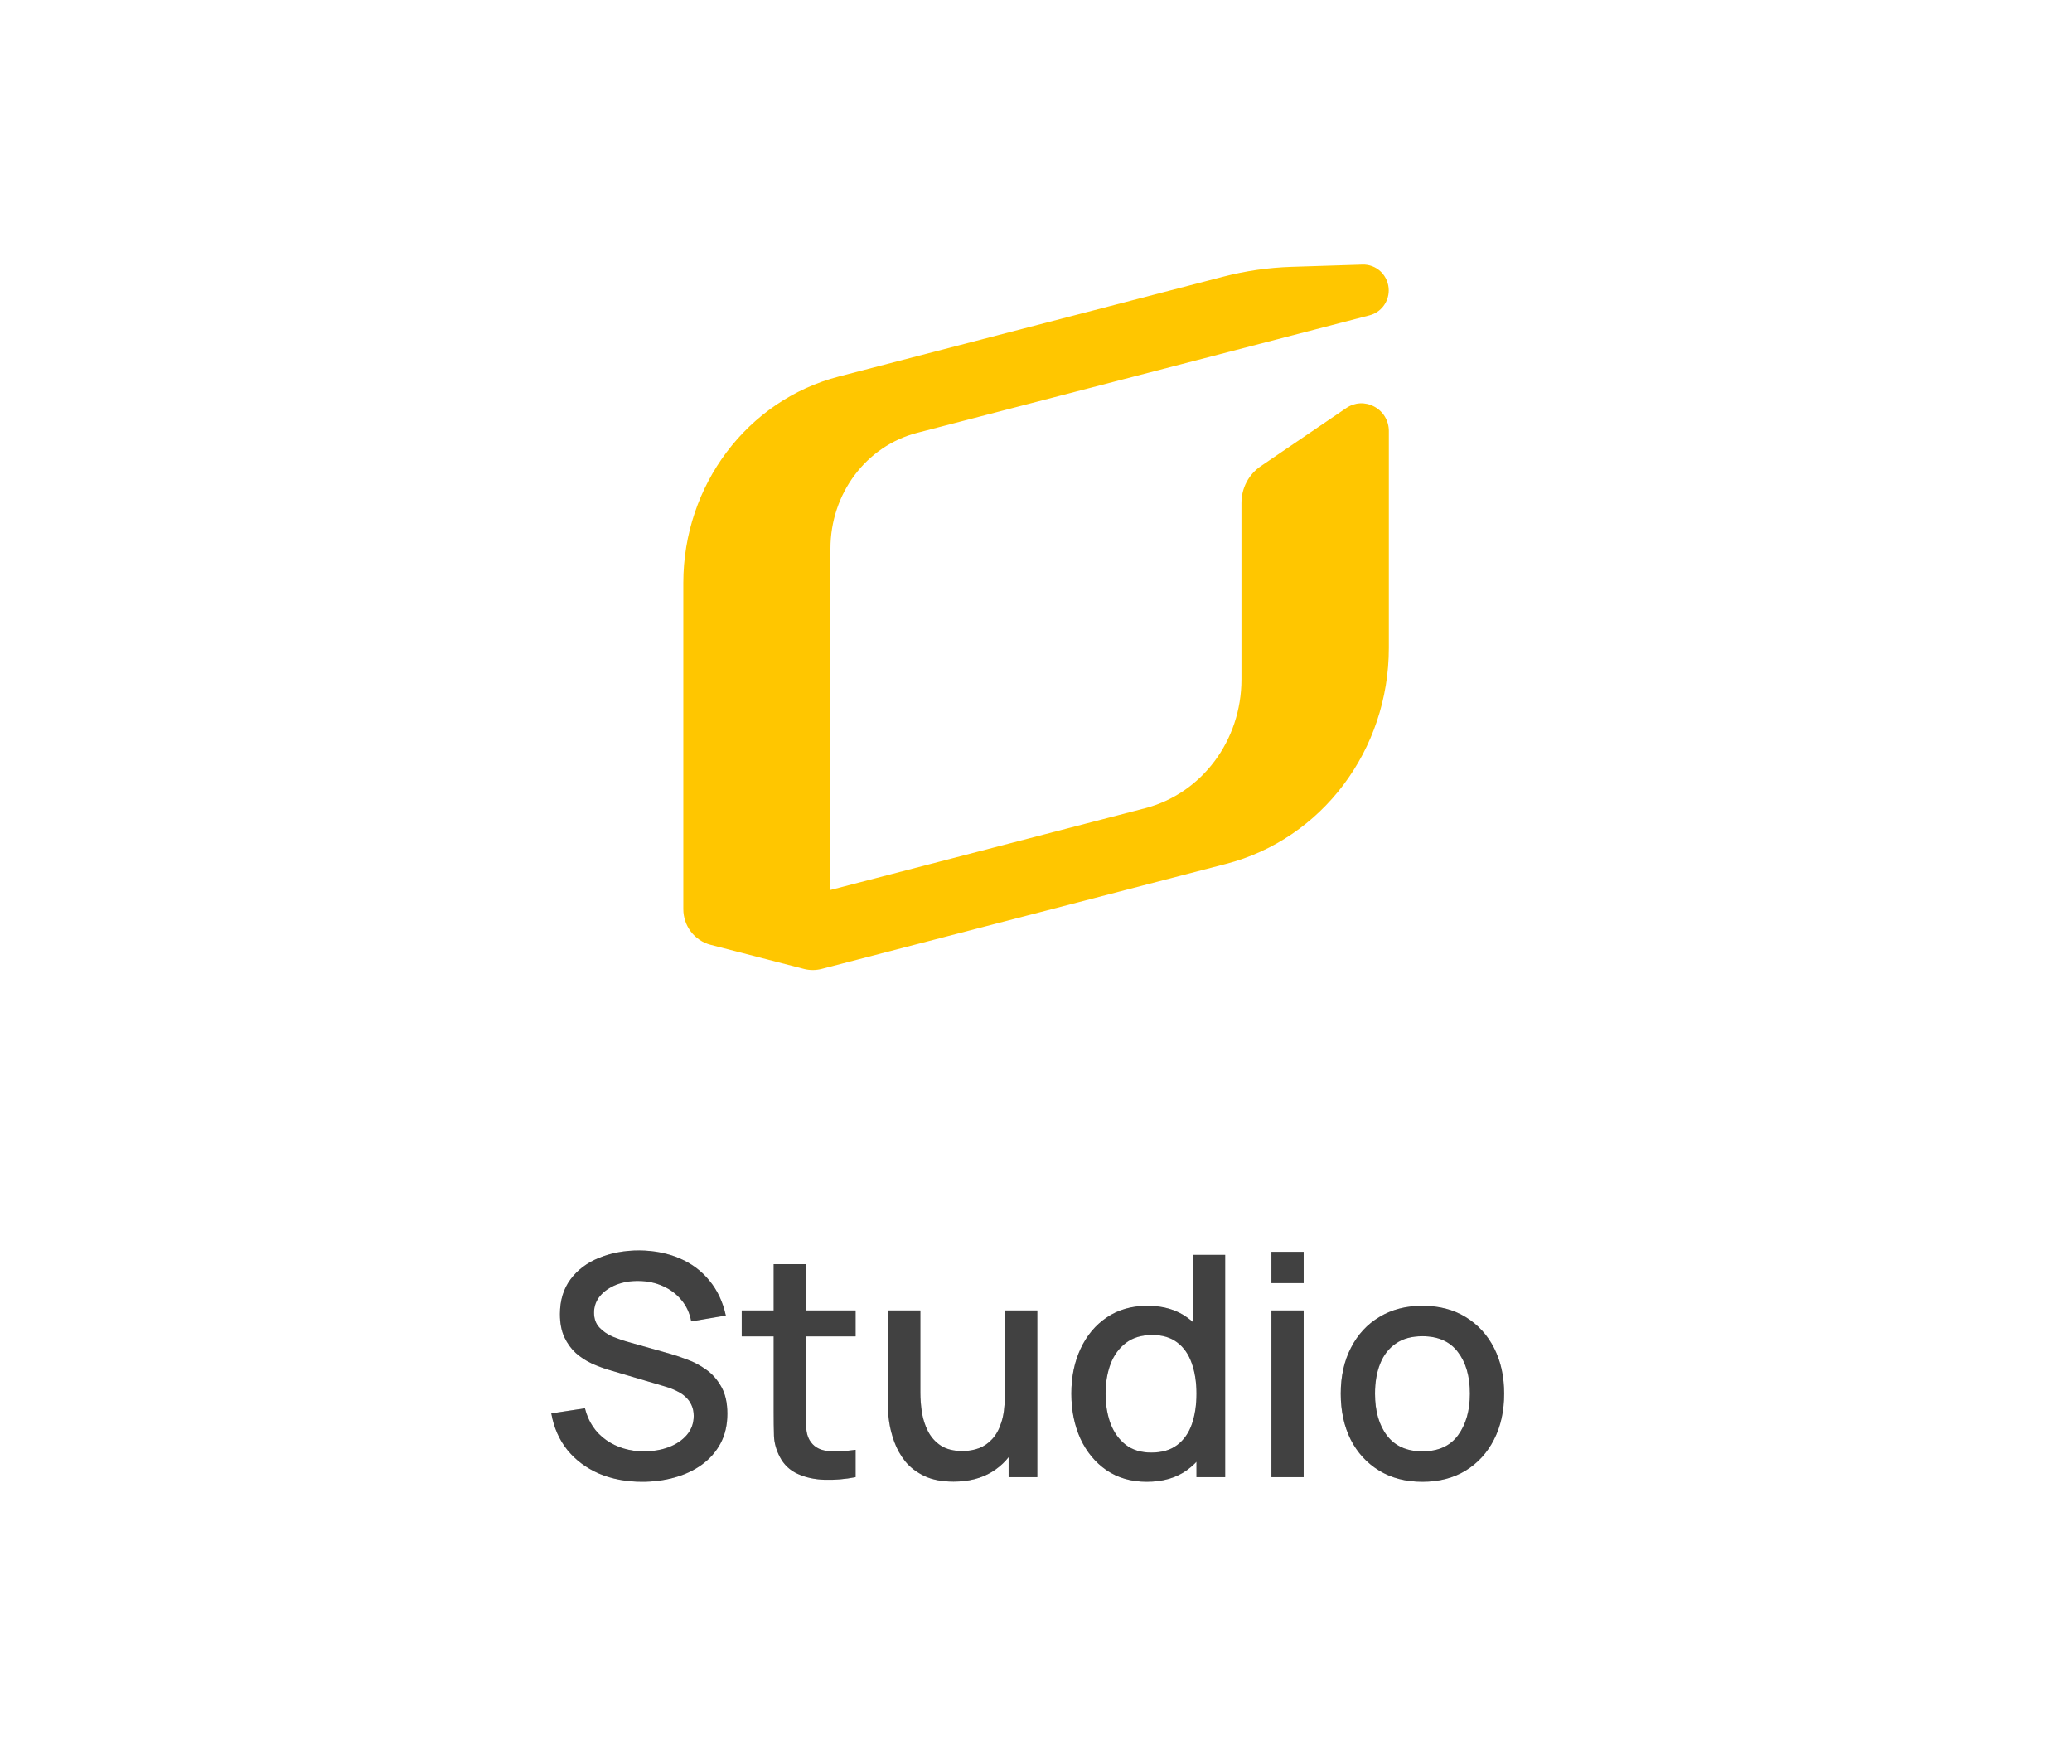 <svg xmlns="http://www.w3.org/2000/svg" width="94" height="80" viewBox="0 0 94 80" fill="none"><path d="M62.336 18.438C61.929 18.222 61.458 18.249 61.078 18.508L57.195 21.147C56.648 21.519 56.321 22.14 56.321 22.813V30.818C56.321 33.588 54.524 35.991 51.95 36.659L37.675 40.368V24.885C37.675 22.395 39.29 20.235 41.605 19.634L62.134 14.302C62.645 14.169 63.003 13.703 63.003 13.169C63.003 12.852 62.872 12.545 62.647 12.325C62.42 12.104 62.116 11.992 61.812 12.001L58.575 12.104C57.539 12.138 56.506 12.287 55.501 12.548L38.056 17.078C33.901 18.157 31 22.009 31 26.445V41.233C31 42.001 31.509 42.667 32.239 42.856L36.468 43.948C36.599 43.982 36.736 44 36.874 44C37.011 44 37.148 43.982 37.279 43.948L55.625 39.184C59.972 38.055 63.008 34.025 63.008 29.382V19.551C63.008 19.082 62.753 18.657 62.343 18.441L62.336 18.438Z" fill="#FFC600"></path><path d="M29.134 67.21C28.411 67.21 27.757 67.086 27.174 66.839C26.595 66.587 26.117 66.23 25.739 65.768C25.366 65.301 25.123 64.748 25.011 64.109L26.537 63.878C26.691 64.494 27.013 64.975 27.503 65.32C27.993 65.661 28.565 65.831 29.218 65.831C29.624 65.831 29.997 65.768 30.338 65.642C30.679 65.511 30.952 65.327 31.157 65.089C31.367 64.846 31.472 64.557 31.472 64.221C31.472 64.039 31.439 63.878 31.374 63.738C31.313 63.598 31.227 63.477 31.115 63.374C31.008 63.267 30.875 63.176 30.716 63.101C30.562 63.022 30.392 62.954 30.205 62.898L27.622 62.135C27.37 62.06 27.113 61.965 26.852 61.848C26.591 61.727 26.35 61.57 26.131 61.379C25.916 61.183 25.741 60.943 25.606 60.658C25.471 60.369 25.403 60.019 25.403 59.608C25.403 58.987 25.562 58.462 25.879 58.033C26.201 57.599 26.635 57.272 27.181 57.053C27.727 56.829 28.338 56.717 29.015 56.717C29.696 56.726 30.305 56.848 30.842 57.081C31.383 57.314 31.831 57.65 32.186 58.089C32.545 58.523 32.793 59.05 32.928 59.671L31.36 59.937C31.29 59.559 31.141 59.235 30.912 58.964C30.683 58.689 30.403 58.479 30.072 58.334C29.741 58.185 29.381 58.108 28.994 58.103C28.621 58.094 28.278 58.15 27.965 58.271C27.657 58.392 27.41 58.563 27.223 58.782C27.041 59.001 26.95 59.253 26.95 59.538C26.95 59.818 27.032 60.044 27.195 60.217C27.358 60.39 27.559 60.527 27.797 60.63C28.04 60.728 28.28 60.81 28.518 60.875L30.38 61.4C30.613 61.465 30.877 61.554 31.171 61.666C31.47 61.773 31.757 61.925 32.032 62.121C32.312 62.317 32.543 62.578 32.725 62.905C32.907 63.227 32.998 63.633 32.998 64.123C32.998 64.632 32.895 65.08 32.69 65.467C32.485 65.85 32.202 66.172 31.843 66.433C31.488 66.69 31.078 66.883 30.611 67.014C30.144 67.145 29.652 67.21 29.134 67.21ZM38.816 67C38.34 67.093 37.873 67.133 37.416 67.119C36.958 67.105 36.55 67.016 36.191 66.853C35.831 66.69 35.561 66.433 35.379 66.083C35.215 65.77 35.127 65.453 35.113 65.131C35.103 64.804 35.099 64.436 35.099 64.025V57.34H36.569V63.955C36.569 64.258 36.571 64.522 36.576 64.746C36.585 64.97 36.634 65.159 36.723 65.313C36.891 65.602 37.157 65.768 37.521 65.81C37.889 65.847 38.321 65.831 38.816 65.761V67ZM33.65 60.616V59.44H38.816V60.616H33.65ZM43.259 67.203C42.736 67.203 42.297 67.119 41.943 66.951C41.588 66.783 41.299 66.564 41.075 66.293C40.855 66.018 40.687 65.719 40.571 65.397C40.454 65.075 40.375 64.76 40.333 64.452C40.291 64.144 40.27 63.873 40.27 63.64V59.44H41.754V63.157C41.754 63.451 41.777 63.754 41.824 64.067C41.875 64.375 41.968 64.662 42.104 64.928C42.244 65.194 42.437 65.409 42.685 65.572C42.937 65.735 43.263 65.817 43.665 65.817C43.926 65.817 44.173 65.775 44.407 65.691C44.64 65.602 44.843 65.462 45.016 65.271C45.193 65.08 45.331 64.828 45.429 64.515C45.531 64.202 45.583 63.822 45.583 63.374L46.493 63.717C46.493 64.403 46.364 65.01 46.108 65.537C45.851 66.06 45.482 66.468 45.002 66.762C44.521 67.056 43.94 67.203 43.259 67.203ZM45.758 67V64.816H45.583V59.44H47.06V67H45.758ZM52.026 67.21C51.321 67.21 50.712 67.035 50.199 66.685C49.69 66.335 49.296 65.859 49.016 65.257C48.741 64.65 48.603 63.969 48.603 63.213C48.603 62.452 48.743 61.773 49.023 61.176C49.303 60.574 49.7 60.1 50.213 59.755C50.731 59.405 51.345 59.23 52.054 59.23C52.768 59.23 53.368 59.405 53.853 59.755C54.343 60.1 54.712 60.574 54.959 61.176C55.211 61.778 55.337 62.457 55.337 63.213C55.337 63.969 55.211 64.648 54.959 65.25C54.707 65.852 54.336 66.33 53.846 66.685C53.356 67.035 52.749 67.21 52.026 67.21ZM52.229 65.887C52.71 65.887 53.102 65.773 53.405 65.544C53.708 65.315 53.93 65 54.07 64.599C54.21 64.198 54.28 63.736 54.28 63.213C54.28 62.69 54.208 62.228 54.063 61.827C53.923 61.426 53.704 61.113 53.405 60.889C53.111 60.665 52.735 60.553 52.278 60.553C51.793 60.553 51.394 60.672 51.081 60.91C50.768 61.148 50.535 61.468 50.381 61.869C50.232 62.27 50.157 62.718 50.157 63.213C50.157 63.712 50.232 64.165 50.381 64.571C50.535 64.972 50.764 65.292 51.067 65.53C51.375 65.768 51.762 65.887 52.229 65.887ZM54.28 67V61.561H54.112V56.92H55.582V67H54.28ZM57.681 58.201V56.78H59.144V58.201H57.681ZM57.681 67V59.44H59.144V67H57.681ZM64.529 67.21C63.773 67.21 63.117 67.04 62.562 66.699C62.006 66.358 61.577 65.889 61.274 65.292C60.975 64.69 60.826 63.997 60.826 63.213C60.826 62.424 60.98 61.731 61.288 61.134C61.596 60.532 62.027 60.065 62.583 59.734C63.138 59.398 63.787 59.23 64.529 59.23C65.285 59.23 65.94 59.4 66.496 59.741C67.051 60.082 67.48 60.551 67.784 61.148C68.087 61.745 68.239 62.434 68.239 63.213C68.239 64.002 68.085 64.697 67.777 65.299C67.473 65.896 67.044 66.365 66.489 66.706C65.933 67.042 65.28 67.21 64.529 67.21ZM64.529 65.831C65.252 65.831 65.791 65.588 66.146 65.103C66.505 64.613 66.685 63.983 66.685 63.213C66.685 62.424 66.503 61.794 66.139 61.323C65.779 60.847 65.243 60.609 64.529 60.609C64.039 60.609 63.635 60.721 63.318 60.945C63 61.164 62.765 61.47 62.611 61.862C62.457 62.249 62.38 62.7 62.38 63.213C62.38 64.006 62.562 64.641 62.926 65.117C63.29 65.593 63.824 65.831 64.529 65.831Z" fill="#656565"></path><path d="M29.134 67.21C28.411 67.21 27.757 67.086 27.174 66.839C26.595 66.587 26.117 66.23 25.739 65.768C25.366 65.301 25.123 64.748 25.011 64.109L26.537 63.878C26.691 64.494 27.013 64.975 27.503 65.32C27.993 65.661 28.565 65.831 29.218 65.831C29.624 65.831 29.997 65.768 30.338 65.642C30.679 65.511 30.952 65.327 31.157 65.089C31.367 64.846 31.472 64.557 31.472 64.221C31.472 64.039 31.439 63.878 31.374 63.738C31.313 63.598 31.227 63.477 31.115 63.374C31.008 63.267 30.875 63.176 30.716 63.101C30.562 63.022 30.392 62.954 30.205 62.898L27.622 62.135C27.37 62.06 27.113 61.965 26.852 61.848C26.591 61.727 26.35 61.57 26.131 61.379C25.916 61.183 25.741 60.943 25.606 60.658C25.471 60.369 25.403 60.019 25.403 59.608C25.403 58.987 25.562 58.462 25.879 58.033C26.201 57.599 26.635 57.272 27.181 57.053C27.727 56.829 28.338 56.717 29.015 56.717C29.696 56.726 30.305 56.848 30.842 57.081C31.383 57.314 31.831 57.65 32.186 58.089C32.545 58.523 32.793 59.05 32.928 59.671L31.36 59.937C31.29 59.559 31.141 59.235 30.912 58.964C30.683 58.689 30.403 58.479 30.072 58.334C29.741 58.185 29.381 58.108 28.994 58.103C28.621 58.094 28.278 58.15 27.965 58.271C27.657 58.392 27.41 58.563 27.223 58.782C27.041 59.001 26.95 59.253 26.95 59.538C26.95 59.818 27.032 60.044 27.195 60.217C27.358 60.39 27.559 60.527 27.797 60.63C28.04 60.728 28.28 60.81 28.518 60.875L30.38 61.4C30.613 61.465 30.877 61.554 31.171 61.666C31.47 61.773 31.757 61.925 32.032 62.121C32.312 62.317 32.543 62.578 32.725 62.905C32.907 63.227 32.998 63.633 32.998 64.123C32.998 64.632 32.895 65.08 32.69 65.467C32.485 65.85 32.202 66.172 31.843 66.433C31.488 66.69 31.078 66.883 30.611 67.014C30.144 67.145 29.652 67.21 29.134 67.21ZM38.816 67C38.34 67.093 37.873 67.133 37.416 67.119C36.958 67.105 36.55 67.016 36.191 66.853C35.831 66.69 35.561 66.433 35.379 66.083C35.215 65.77 35.127 65.453 35.113 65.131C35.103 64.804 35.099 64.436 35.099 64.025V57.34H36.569V63.955C36.569 64.258 36.571 64.522 36.576 64.746C36.585 64.97 36.634 65.159 36.723 65.313C36.891 65.602 37.157 65.768 37.521 65.81C37.889 65.847 38.321 65.831 38.816 65.761V67ZM33.65 60.616V59.44H38.816V60.616H33.65ZM43.259 67.203C42.736 67.203 42.297 67.119 41.943 66.951C41.588 66.783 41.299 66.564 41.075 66.293C40.855 66.018 40.687 65.719 40.571 65.397C40.454 65.075 40.375 64.76 40.333 64.452C40.291 64.144 40.27 63.873 40.27 63.64V59.44H41.754V63.157C41.754 63.451 41.777 63.754 41.824 64.067C41.875 64.375 41.968 64.662 42.104 64.928C42.244 65.194 42.437 65.409 42.685 65.572C42.937 65.735 43.263 65.817 43.665 65.817C43.926 65.817 44.173 65.775 44.407 65.691C44.64 65.602 44.843 65.462 45.016 65.271C45.193 65.08 45.331 64.828 45.429 64.515C45.531 64.202 45.583 63.822 45.583 63.374L46.493 63.717C46.493 64.403 46.364 65.01 46.108 65.537C45.851 66.06 45.482 66.468 45.002 66.762C44.521 67.056 43.94 67.203 43.259 67.203ZM45.758 67V64.816H45.583V59.44H47.06V67H45.758ZM52.026 67.21C51.321 67.21 50.712 67.035 50.199 66.685C49.69 66.335 49.296 65.859 49.016 65.257C48.741 64.65 48.603 63.969 48.603 63.213C48.603 62.452 48.743 61.773 49.023 61.176C49.303 60.574 49.7 60.1 50.213 59.755C50.731 59.405 51.345 59.23 52.054 59.23C52.768 59.23 53.368 59.405 53.853 59.755C54.343 60.1 54.712 60.574 54.959 61.176C55.211 61.778 55.337 62.457 55.337 63.213C55.337 63.969 55.211 64.648 54.959 65.25C54.707 65.852 54.336 66.33 53.846 66.685C53.356 67.035 52.749 67.21 52.026 67.21ZM52.229 65.887C52.71 65.887 53.102 65.773 53.405 65.544C53.708 65.315 53.93 65 54.07 64.599C54.21 64.198 54.28 63.736 54.28 63.213C54.28 62.69 54.208 62.228 54.063 61.827C53.923 61.426 53.704 61.113 53.405 60.889C53.111 60.665 52.735 60.553 52.278 60.553C51.793 60.553 51.394 60.672 51.081 60.91C50.768 61.148 50.535 61.468 50.381 61.869C50.232 62.27 50.157 62.718 50.157 63.213C50.157 63.712 50.232 64.165 50.381 64.571C50.535 64.972 50.764 65.292 51.067 65.53C51.375 65.768 51.762 65.887 52.229 65.887ZM54.28 67V61.561H54.112V56.92H55.582V67H54.28ZM57.681 58.201V56.78H59.144V58.201H57.681ZM57.681 67V59.44H59.144V67H57.681ZM64.529 67.21C63.773 67.21 63.117 67.04 62.562 66.699C62.006 66.358 61.577 65.889 61.274 65.292C60.975 64.69 60.826 63.997 60.826 63.213C60.826 62.424 60.98 61.731 61.288 61.134C61.596 60.532 62.027 60.065 62.583 59.734C63.138 59.398 63.787 59.23 64.529 59.23C65.285 59.23 65.94 59.4 66.496 59.741C67.051 60.082 67.48 60.551 67.784 61.148C68.087 61.745 68.239 62.434 68.239 63.213C68.239 64.002 68.085 64.697 67.777 65.299C67.473 65.896 67.044 66.365 66.489 66.706C65.933 67.042 65.28 67.21 64.529 67.21ZM64.529 65.831C65.252 65.831 65.791 65.588 66.146 65.103C66.505 64.613 66.685 63.983 66.685 63.213C66.685 62.424 66.503 61.794 66.139 61.323C65.779 60.847 65.243 60.609 64.529 60.609C64.039 60.609 63.635 60.721 63.318 60.945C63 61.164 62.765 61.47 62.611 61.862C62.457 62.249 62.38 62.7 62.38 63.213C62.38 64.006 62.562 64.641 62.926 65.117C63.29 65.593 63.824 65.831 64.529 65.831Z" fill="black" fill-opacity="0.2"></path><path d="M29.134 67.21C28.411 67.21 27.757 67.086 27.174 66.839C26.595 66.587 26.117 66.23 25.739 65.768C25.366 65.301 25.123 64.748 25.011 64.109L26.537 63.878C26.691 64.494 27.013 64.975 27.503 65.32C27.993 65.661 28.565 65.831 29.218 65.831C29.624 65.831 29.997 65.768 30.338 65.642C30.679 65.511 30.952 65.327 31.157 65.089C31.367 64.846 31.472 64.557 31.472 64.221C31.472 64.039 31.439 63.878 31.374 63.738C31.313 63.598 31.227 63.477 31.115 63.374C31.008 63.267 30.875 63.176 30.716 63.101C30.562 63.022 30.392 62.954 30.205 62.898L27.622 62.135C27.37 62.06 27.113 61.965 26.852 61.848C26.591 61.727 26.35 61.57 26.131 61.379C25.916 61.183 25.741 60.943 25.606 60.658C25.471 60.369 25.403 60.019 25.403 59.608C25.403 58.987 25.562 58.462 25.879 58.033C26.201 57.599 26.635 57.272 27.181 57.053C27.727 56.829 28.338 56.717 29.015 56.717C29.696 56.726 30.305 56.848 30.842 57.081C31.383 57.314 31.831 57.65 32.186 58.089C32.545 58.523 32.793 59.05 32.928 59.671L31.36 59.937C31.29 59.559 31.141 59.235 30.912 58.964C30.683 58.689 30.403 58.479 30.072 58.334C29.741 58.185 29.381 58.108 28.994 58.103C28.621 58.094 28.278 58.15 27.965 58.271C27.657 58.392 27.41 58.563 27.223 58.782C27.041 59.001 26.95 59.253 26.95 59.538C26.95 59.818 27.032 60.044 27.195 60.217C27.358 60.39 27.559 60.527 27.797 60.63C28.04 60.728 28.28 60.81 28.518 60.875L30.38 61.4C30.613 61.465 30.877 61.554 31.171 61.666C31.47 61.773 31.757 61.925 32.032 62.121C32.312 62.317 32.543 62.578 32.725 62.905C32.907 63.227 32.998 63.633 32.998 64.123C32.998 64.632 32.895 65.08 32.69 65.467C32.485 65.85 32.202 66.172 31.843 66.433C31.488 66.69 31.078 66.883 30.611 67.014C30.144 67.145 29.652 67.21 29.134 67.21ZM38.816 67C38.34 67.093 37.873 67.133 37.416 67.119C36.958 67.105 36.55 67.016 36.191 66.853C35.831 66.69 35.561 66.433 35.379 66.083C35.215 65.77 35.127 65.453 35.113 65.131C35.103 64.804 35.099 64.436 35.099 64.025V57.34H36.569V63.955C36.569 64.258 36.571 64.522 36.576 64.746C36.585 64.97 36.634 65.159 36.723 65.313C36.891 65.602 37.157 65.768 37.521 65.81C37.889 65.847 38.321 65.831 38.816 65.761V67ZM33.65 60.616V59.44H38.816V60.616H33.65ZM43.259 67.203C42.736 67.203 42.297 67.119 41.943 66.951C41.588 66.783 41.299 66.564 41.075 66.293C40.855 66.018 40.687 65.719 40.571 65.397C40.454 65.075 40.375 64.76 40.333 64.452C40.291 64.144 40.27 63.873 40.27 63.64V59.44H41.754V63.157C41.754 63.451 41.777 63.754 41.824 64.067C41.875 64.375 41.968 64.662 42.104 64.928C42.244 65.194 42.437 65.409 42.685 65.572C42.937 65.735 43.263 65.817 43.665 65.817C43.926 65.817 44.173 65.775 44.407 65.691C44.64 65.602 44.843 65.462 45.016 65.271C45.193 65.08 45.331 64.828 45.429 64.515C45.531 64.202 45.583 63.822 45.583 63.374L46.493 63.717C46.493 64.403 46.364 65.01 46.108 65.537C45.851 66.06 45.482 66.468 45.002 66.762C44.521 67.056 43.94 67.203 43.259 67.203ZM45.758 67V64.816H45.583V59.44H47.06V67H45.758ZM52.026 67.21C51.321 67.21 50.712 67.035 50.199 66.685C49.69 66.335 49.296 65.859 49.016 65.257C48.741 64.65 48.603 63.969 48.603 63.213C48.603 62.452 48.743 61.773 49.023 61.176C49.303 60.574 49.7 60.1 50.213 59.755C50.731 59.405 51.345 59.23 52.054 59.23C52.768 59.23 53.368 59.405 53.853 59.755C54.343 60.1 54.712 60.574 54.959 61.176C55.211 61.778 55.337 62.457 55.337 63.213C55.337 63.969 55.211 64.648 54.959 65.25C54.707 65.852 54.336 66.33 53.846 66.685C53.356 67.035 52.749 67.21 52.026 67.21ZM52.229 65.887C52.71 65.887 53.102 65.773 53.405 65.544C53.708 65.315 53.93 65 54.07 64.599C54.21 64.198 54.28 63.736 54.28 63.213C54.28 62.69 54.208 62.228 54.063 61.827C53.923 61.426 53.704 61.113 53.405 60.889C53.111 60.665 52.735 60.553 52.278 60.553C51.793 60.553 51.394 60.672 51.081 60.91C50.768 61.148 50.535 61.468 50.381 61.869C50.232 62.27 50.157 62.718 50.157 63.213C50.157 63.712 50.232 64.165 50.381 64.571C50.535 64.972 50.764 65.292 51.067 65.53C51.375 65.768 51.762 65.887 52.229 65.887ZM54.28 67V61.561H54.112V56.92H55.582V67H54.28ZM57.681 58.201V56.78H59.144V58.201H57.681ZM57.681 67V59.44H59.144V67H57.681ZM64.529 67.21C63.773 67.21 63.117 67.04 62.562 66.699C62.006 66.358 61.577 65.889 61.274 65.292C60.975 64.69 60.826 63.997 60.826 63.213C60.826 62.424 60.98 61.731 61.288 61.134C61.596 60.532 62.027 60.065 62.583 59.734C63.138 59.398 63.787 59.23 64.529 59.23C65.285 59.23 65.94 59.4 66.496 59.741C67.051 60.082 67.48 60.551 67.784 61.148C68.087 61.745 68.239 62.434 68.239 63.213C68.239 64.002 68.085 64.697 67.777 65.299C67.473 65.896 67.044 66.365 66.489 66.706C65.933 67.042 65.28 67.21 64.529 67.21ZM64.529 65.831C65.252 65.831 65.791 65.588 66.146 65.103C66.505 64.613 66.685 63.983 66.685 63.213C66.685 62.424 66.503 61.794 66.139 61.323C65.779 60.847 65.243 60.609 64.529 60.609C64.039 60.609 63.635 60.721 63.318 60.945C63 61.164 62.765 61.47 62.611 61.862C62.457 62.249 62.38 62.7 62.38 63.213C62.38 64.006 62.562 64.641 62.926 65.117C63.29 65.593 63.824 65.831 64.529 65.831Z" fill="black" fill-opacity="0.2"></path></svg>